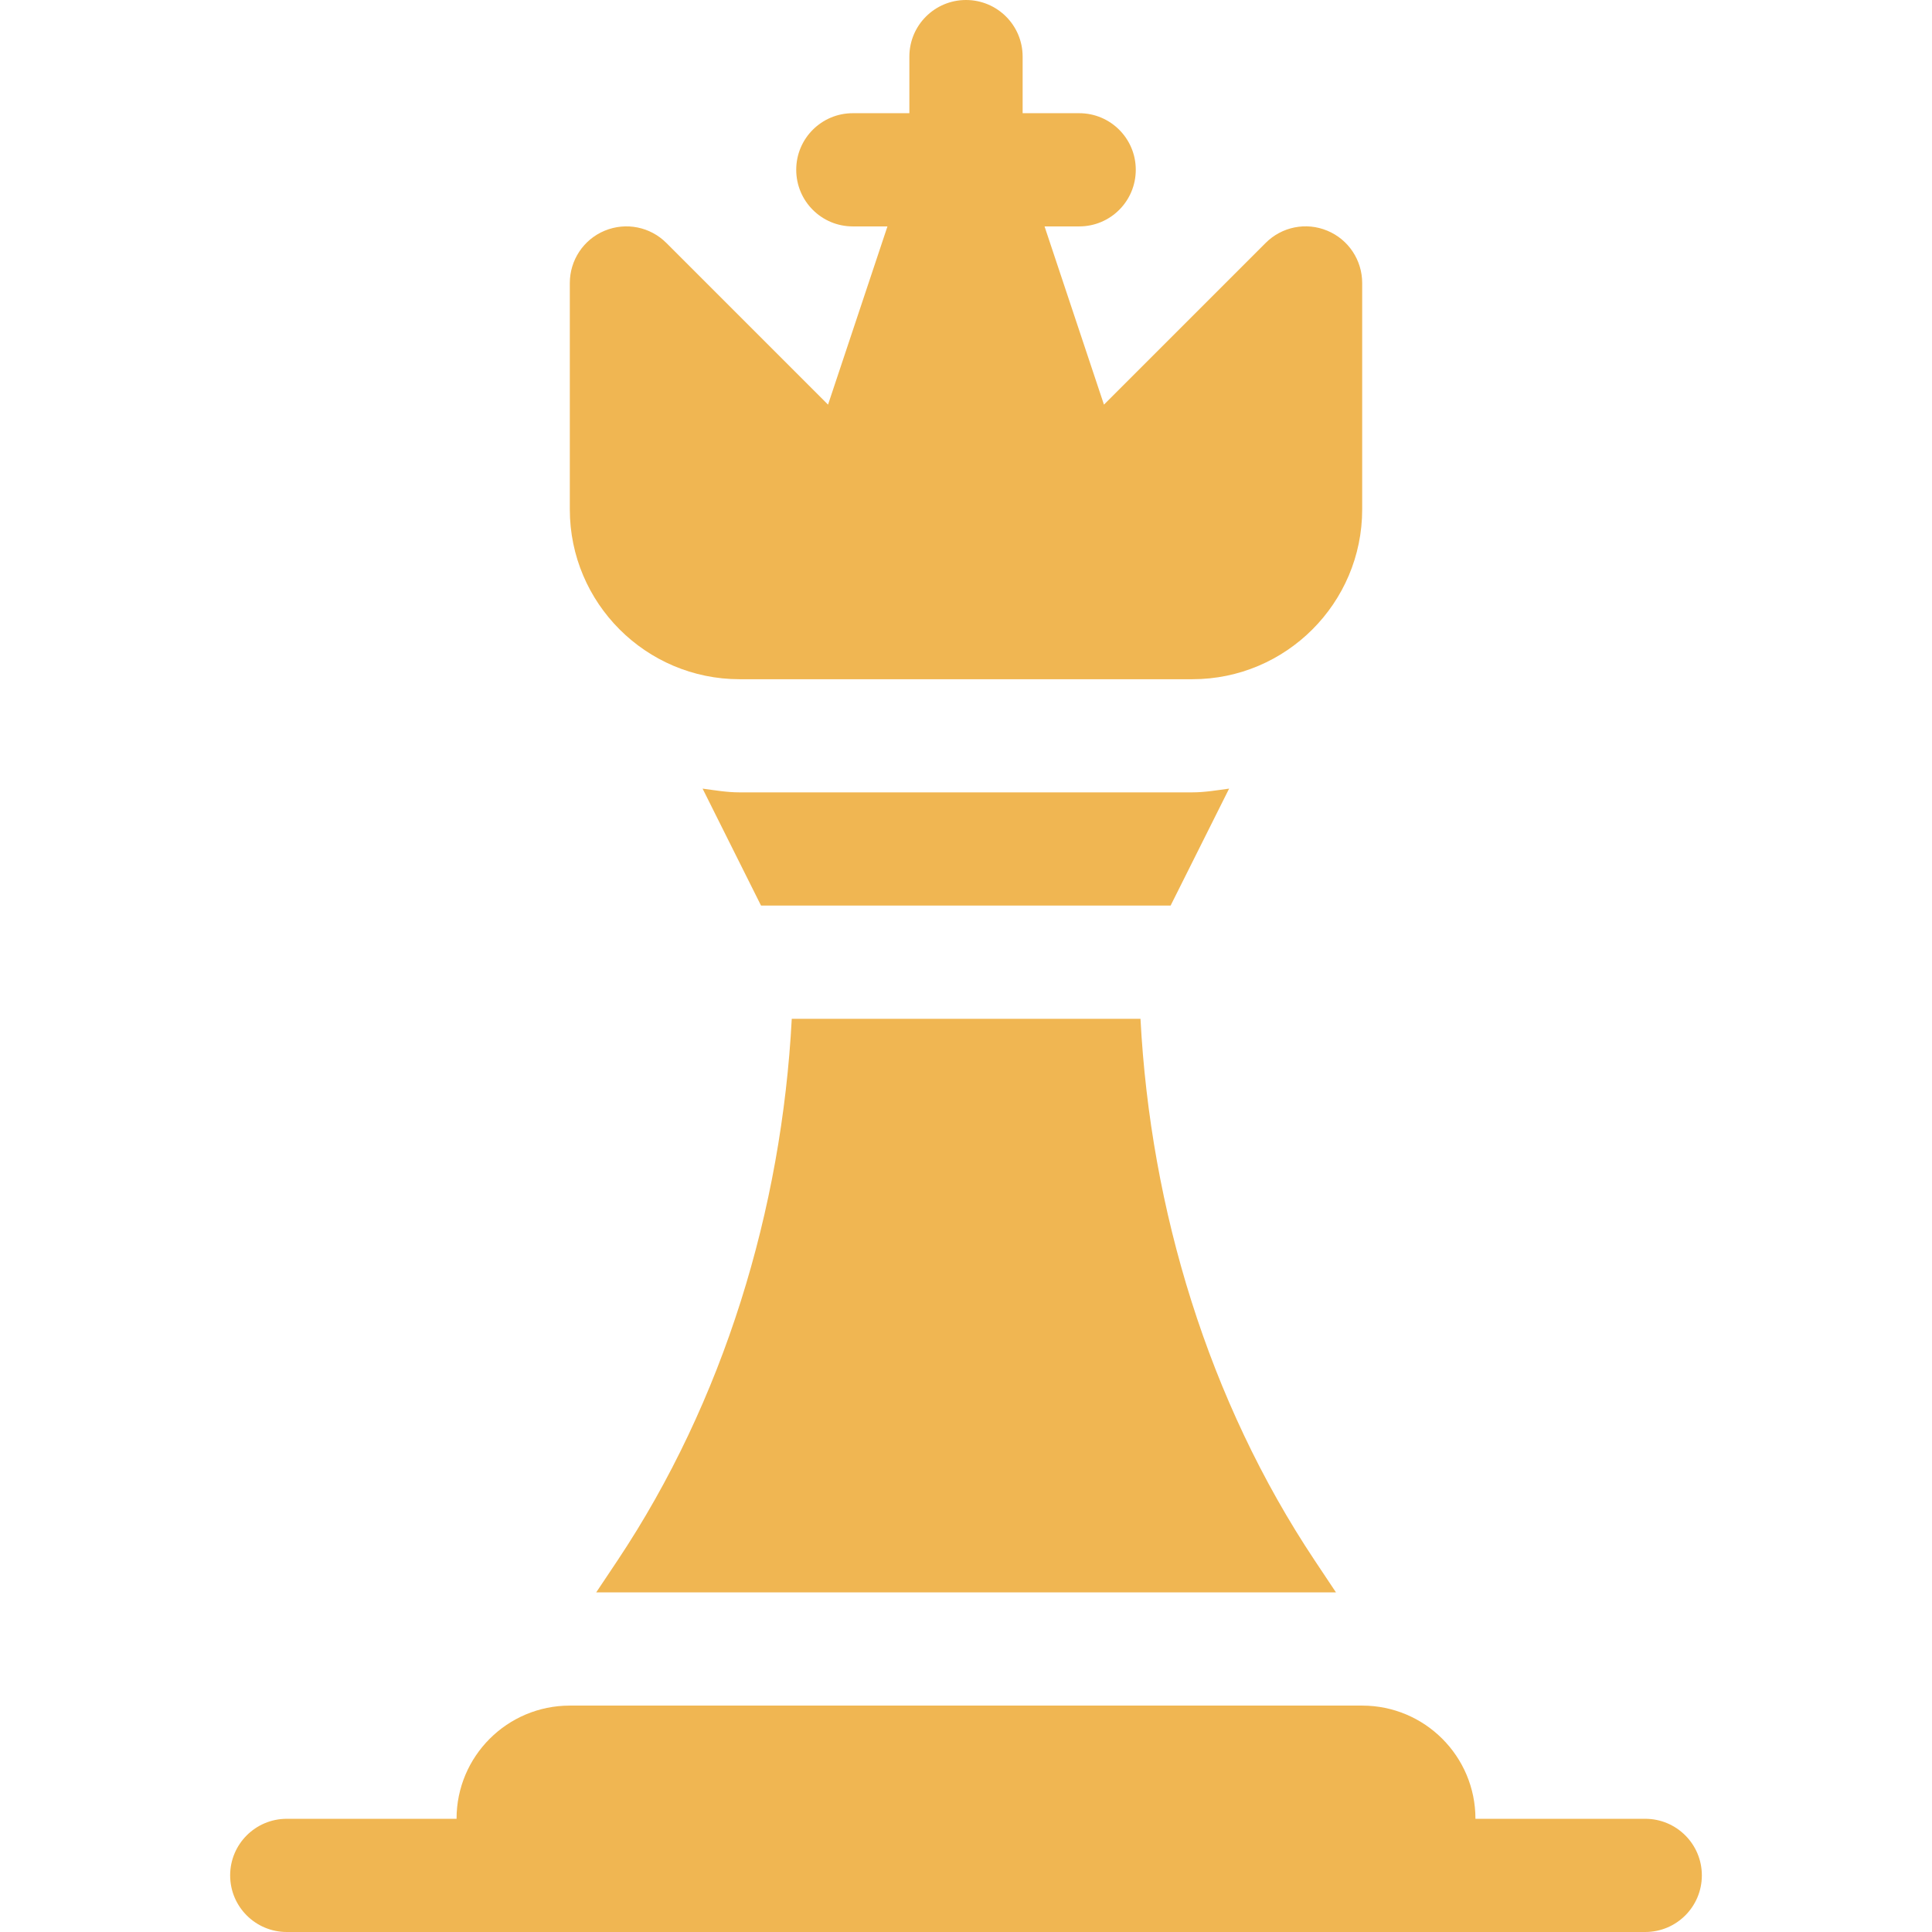 <?xml version="1.0" encoding="UTF-8"?> <svg xmlns="http://www.w3.org/2000/svg" width="32" height="32" viewBox="0 0 32 32" fill="none"><g clip-path="url(#clip0_924_21707)"><path d="M4.75 32H27.25C27.768 32 28.188 31.581 28.188 31.062C28.188 30.544 27.768 30.125 27.25 30.125H24.438C24.438 29.089 23.598 28.25 22.562 28.25H9.438C8.402 28.25 7.562 29.089 7.562 30.125H4.75C4.232 30.125 3.812 30.544 3.812 31.062C3.812 31.581 4.232 32 4.75 32Z" fill="#F0B652"></path><path d="M22.562 4.688C22.562 4.309 22.335 3.966 21.984 3.821C21.632 3.674 21.23 3.756 20.962 4.025L18.285 6.702L17.301 3.75H17.875C18.393 3.75 18.812 3.331 18.812 2.812C18.812 2.294 18.393 1.875 17.875 1.875H16.938V0.938C16.938 0.419 16.518 0 16 0C15.482 0 15.062 0.419 15.062 0.938V1.875H14.125C13.607 1.875 13.188 2.294 13.188 2.812C13.188 3.331 13.607 3.75 14.125 3.75H14.699L13.715 6.702L11.038 4.025C10.771 3.757 10.369 3.675 10.016 3.821C9.665 3.966 9.438 4.309 9.438 4.688V8.438C9.438 9.988 10.699 11.25 12.25 11.25H19.75C21.301 11.25 22.562 9.988 22.562 8.438V4.688Z" fill="#F0B652"></path><path d="M20.358 13.062C20.156 13.089 19.956 13.124 19.747 13.124H12.247C12.038 13.124 11.839 13.089 11.637 13.062L12.605 14.999H19.389L20.358 13.062Z" fill="#F0B652"></path><path d="M9.875 26.375H22.128L21.777 25.848C20.014 23.203 19.056 20.033 18.89 16.875H13.114C12.948 20.033 11.99 23.203 10.227 25.848L9.875 26.375Z" fill="#F0B652"></path></g><defs><clipPath id="clip0_924_21707"><rect width="32" height="32" fill="white"></rect></clipPath></defs></svg> 